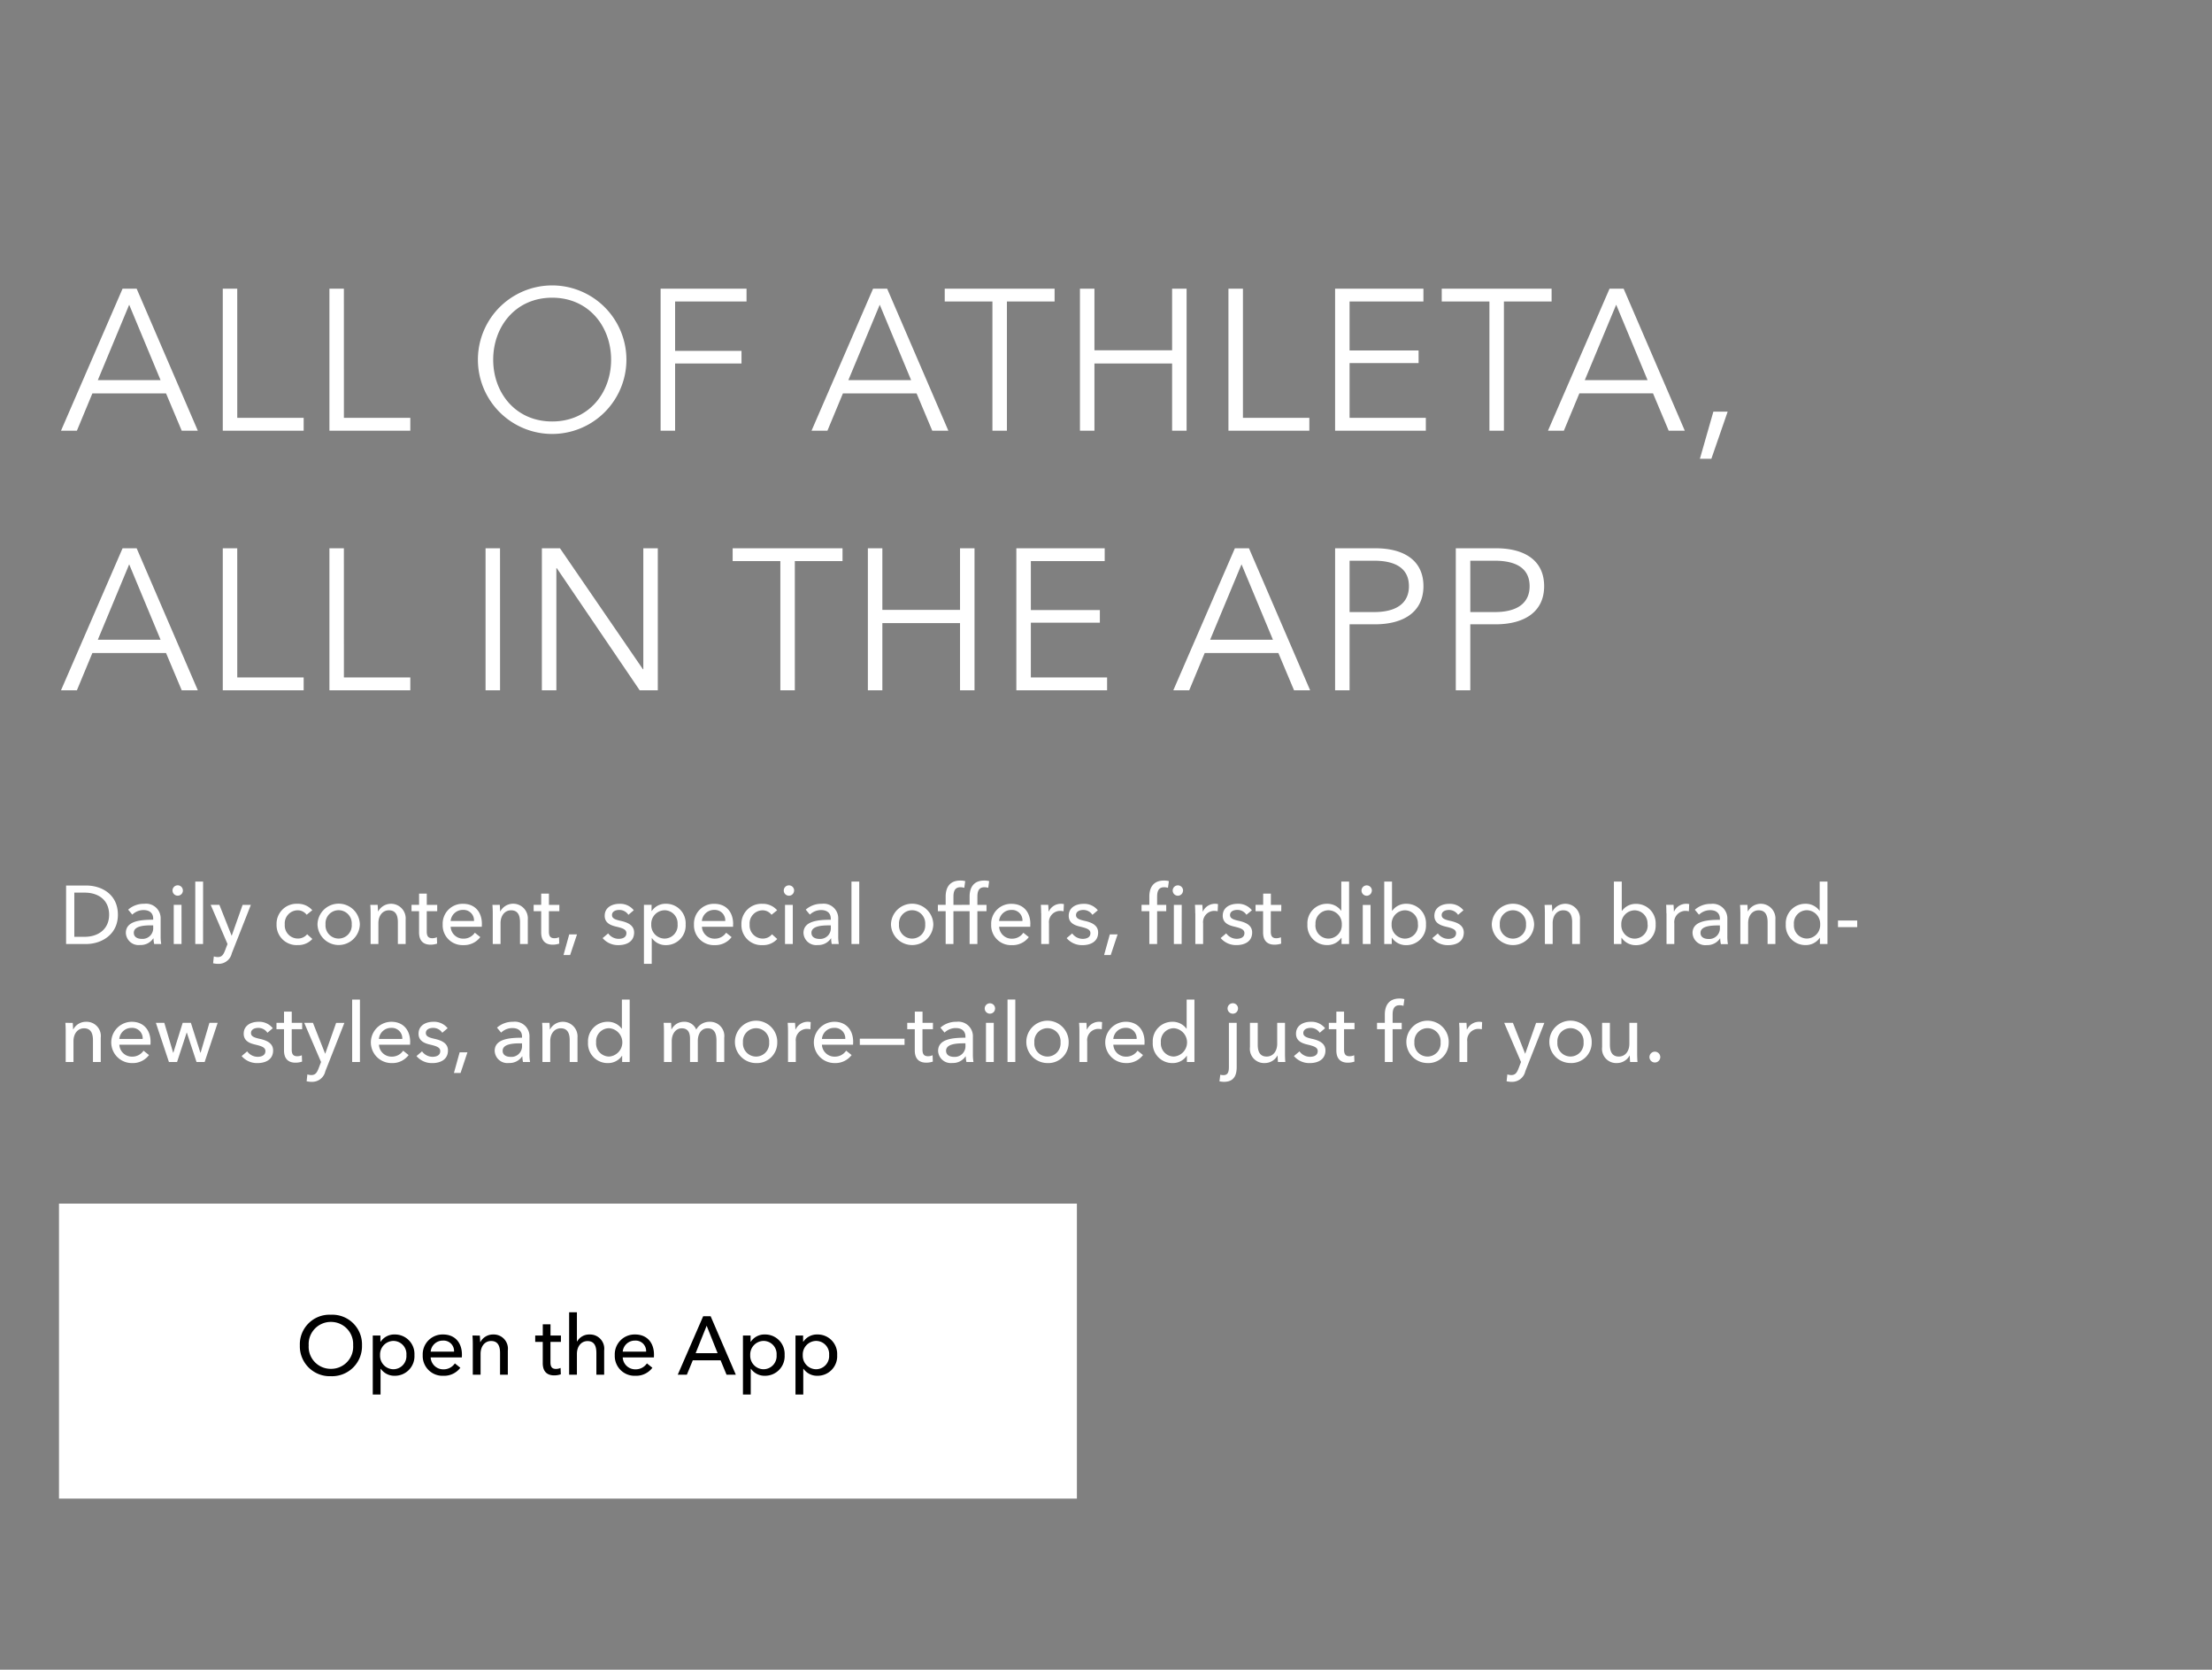 <svg xmlns="http://www.w3.org/2000/svg" xmlns:xlink="http://www.w3.org/1999/xlink" width="375" height="283" viewBox="0 0 375 283"><rect x="0" y="0" width="375" height="283" fill="#808080" stroke="none"/><defs><clipPath id="a"><rect width="375" height="283" fill="rgba(255,0,20,0.2)"/></clipPath></defs><g clip-path="url(#a)"><g transform="translate(10 48.316)"><g transform="translate(0 155.684)"><rect width="172.566" height="50" fill="#fff"/><path d="M11.235-4.97a5.033,5.033,0,0,0-5.281-5.194A5.018,5.018,0,0,0,.7-4.97,5.065,5.065,0,0,0,5.953.252,5.08,5.08,0,0,0,11.235-4.97Zm-1.5,0A3.739,3.739,0,0,1,5.953-.994,3.733,3.733,0,0,1,2.2-4.97a3.748,3.748,0,0,1,3.75-3.976A3.754,3.754,0,0,1,9.732-4.97ZM14.381-.994h.042A2.815,2.815,0,0,0,16.769.182a3.315,3.315,0,0,0,3.357-3.514A3.3,3.3,0,0,0,16.8-6.818a2.779,2.779,0,0,0-2.4,1.218h-.042V-6.636H13.061v10h1.32Zm4.382-2.338A2.231,2.231,0,0,1,16.544-.924,2.285,2.285,0,0,1,14.3-3.318a2.3,2.3,0,0,1,2.247-2.408A2.219,2.219,0,0,1,18.763-3.332Zm4.115-.574a2.061,2.061,0,0,1,2.093-1.876A1.769,1.769,0,0,1,26.84-3.906Zm5.3.532c0-2.114-1.236-3.444-3.2-3.444A3.367,3.367,0,0,0,21.53-3.3,3.354,3.354,0,0,0,25.042.182a3.437,3.437,0,0,0,2.865-1.358l-.927-.742A2.289,2.289,0,0,1,25.042-.91a2.125,2.125,0,0,1-2.163-2.016H28.16C28.174-3.08,28.174-3.234,28.174-3.374Zm1.784-3.262c.042.434.056,1.078.056,1.428V0h1.32V-3.528c0-1.316.744-2.184,1.784-2.184,1.222,0,1.517.952,1.517,2.03V0h1.32V-4.116a2.408,2.408,0,0,0-2.486-2.7,2.414,2.414,0,0,0-2.163,1.274h-.042c0-.28-.028-.756-.056-1.092Zm15,0h-1.77v-1.9H41.883v1.9H40.6v1.078h1.278v3.6c0,1.372.688,2.072,1.938,2.072A3.435,3.435,0,0,0,44.945-.07L44.9-1.148a1.874,1.874,0,0,1-.773.168c-.66,0-.941-.322-.941-1.12V-5.558h1.77ZM47.67-5.628v-4.956H46.35V0h1.32V-3.514c0-1.316.758-2.184,1.8-2.184,1.222,0,1.5.952,1.5,2.03V0h1.32V-4.116a2.408,2.408,0,0,0-2.486-2.7A2.348,2.348,0,0,0,47.7-5.628Zm7.767,1.722A2.061,2.061,0,0,1,57.53-5.782,1.769,1.769,0,0,1,59.4-3.906Zm5.3.532c0-2.114-1.236-3.444-3.2-3.444A3.367,3.367,0,0,0,54.089-3.3,3.354,3.354,0,0,0,57.6.182a3.437,3.437,0,0,0,2.865-1.358l-.927-.742A2.289,2.289,0,0,1,57.6-.91a2.125,2.125,0,0,1-2.163-2.016h5.281C60.733-3.08,60.733-3.234,60.733-3.374Zm6.574.938h4.719L73.037,0H74.61L70.34-9.912H69.076L64.764,0h1.545ZM69.666-8.3,71.52-3.654H67.8ZM77.139-.994h.042A2.815,2.815,0,0,0,79.527.182a3.315,3.315,0,0,0,3.357-3.514,3.3,3.3,0,0,0-3.329-3.486,2.779,2.779,0,0,0-2.4,1.218h-.042V-6.636H75.818v10h1.32Zm4.382-2.338A2.231,2.231,0,0,1,79.3-.924a2.285,2.285,0,0,1-2.247-2.394A2.3,2.3,0,0,1,79.3-5.726,2.219,2.219,0,0,1,81.521-3.332ZM86.044-.994h.042A2.815,2.815,0,0,0,88.432.182a3.315,3.315,0,0,0,3.357-3.514A3.3,3.3,0,0,0,88.46-6.818a2.779,2.779,0,0,0-2.4,1.218h-.042V-6.636H84.724v10h1.32Zm4.382-2.338A2.231,2.231,0,0,1,88.207-.924,2.285,2.285,0,0,1,85.96-3.318a2.3,2.3,0,0,1,2.247-2.408A2.219,2.219,0,0,1,90.426-3.332Z" transform="translate(40.134 29)"/></g><path d="M1.2,14H4.618c2.542,0,5.366-1.568,5.366-4.956,0-3.514-2.823-4.956-5.366-4.956H1.2ZM2.595,5.292H4.337c2.4,0,4.158,1.3,4.158,3.752,0,2.366-1.756,3.738-4.158,3.738H2.595ZM15.967,9.884c-2.247,0-4.635.238-4.635,2.24a2.153,2.153,0,0,0,2.416,2.044,2.548,2.548,0,0,0,2.233-1.12h.042a4.3,4.3,0,0,0,.112.952h1.194a7.29,7.29,0,0,1-.1-1.316v-2.9a2.472,2.472,0,0,0-2.781-2.6,3.98,3.98,0,0,0-2.725.994l.7.84a2.749,2.749,0,0,1,1.9-.77c.983,0,1.643.476,1.643,1.456Zm0,.952v.35a1.81,1.81,0,0,1-1.924,1.946c-.66,0-1.362-.252-1.362-1.036,0-1.12,1.657-1.26,2.964-1.26Zm4.8-3.472H19.45V14h1.32ZM21,4.97a.879.879,0,1,0-.885.84A.865.865,0,0,0,21,4.97Zm3.427-1.554H23.1V14h1.32ZM27.19,7.364H25.715L28.566,14l-.421,1.106c-.281.714-.548,1.106-1.236,1.106a2.178,2.178,0,0,1-.66-.112l-.126,1.162a3.777,3.777,0,0,0,.871.1,2.281,2.281,0,0,0,2.3-1.792l3.231-8.2h-1.4l-1.84,5.208h-.028Zm15.746.91a3.208,3.208,0,0,0-2.5-1.092,3.391,3.391,0,0,0-3.554,3.5,3.391,3.391,0,0,0,3.582,3.5,3.2,3.2,0,0,0,2.486-1.036l-.885-.8a2,2,0,0,1-1.6.728,2.223,2.223,0,0,1-2.191-2.394,2.213,2.213,0,0,1,2.177-2.394,1.882,1.882,0,0,1,1.531.756ZM51,10.668a3.59,3.59,0,0,0-7.178,0,3.59,3.59,0,0,0,7.178,0Zm-1.377,0a2.227,2.227,0,1,1-4.439,0,2.226,2.226,0,1,1,4.439,0Zm3.146-3.3c.042.434.056,1.078.056,1.428V14h1.32V10.472c0-1.316.744-2.184,1.784-2.184,1.222,0,1.517.952,1.517,2.03V14h1.32V9.884a2.487,2.487,0,0,0-4.649-1.428h-.042c0-.28-.028-.756-.056-1.092Zm11.349,0h-1.77V5.46H61.041v1.9H59.762V8.442h1.278v3.6c0,1.372.688,2.072,1.938,2.072A3.435,3.435,0,0,0,64.1,13.93l-.042-1.078a1.874,1.874,0,0,1-.773.168c-.66,0-.941-.322-.941-1.12V8.442h1.77Zm2.275,2.73a2.061,2.061,0,0,1,2.093-1.876,1.769,1.769,0,0,1,1.868,1.876Zm5.3.532c0-2.114-1.236-3.444-3.2-3.444A3.367,3.367,0,0,0,65.044,10.7a3.354,3.354,0,0,0,3.512,3.486,3.437,3.437,0,0,0,2.865-1.358l-.927-.742a2.289,2.289,0,0,1-1.938,1.008,2.125,2.125,0,0,1-2.163-2.016h5.281C71.688,10.92,71.688,10.766,71.688,10.626Zm1.784-3.262c.042.434.056,1.078.056,1.428V14h1.32V10.472c0-1.316.744-2.184,1.784-2.184,1.222,0,1.517.952,1.517,2.03V14h1.32V9.884A2.487,2.487,0,0,0,74.82,8.456h-.042c0-.28-.028-.756-.056-1.092Zm11.349,0h-1.77V5.46H81.745v1.9H80.466V8.442h1.278v3.6c0,1.372.688,2.072,1.938,2.072a3.435,3.435,0,0,0,1.124-.182l-.042-1.078a1.874,1.874,0,0,1-.773.168c-.66,0-.941-.322-.941-1.12V8.442h1.77Zm2.992,5h-1.32l-.969,3.5h1.124Zm9.622-4.088a2.939,2.939,0,0,0-2.416-1.092c-1.264,0-2.514.6-2.514,2.03,0,1.246,1.053,1.624,1.938,1.834,1.138.266,1.742.49,1.742,1.106,0,.728-.66.966-1.32.966a2.189,2.189,0,0,1-1.77-.924l-.941.8a3.416,3.416,0,0,0,2.683,1.19c1.348,0,2.655-.574,2.655-2.142,0-1.162-.969-1.68-2.233-1.96-1.011-.224-1.517-.434-1.517-.994,0-.63.632-.868,1.236-.868a1.818,1.818,0,0,1,1.545.826Zm3.048,4.732h.042a2.815,2.815,0,0,0,2.346,1.176,3.315,3.315,0,0,0,3.357-3.514A3.3,3.3,0,0,0,102.9,7.182,2.779,2.779,0,0,0,100.5,8.4h-.042V7.364H99.162v10h1.32Zm4.382-2.338a2.231,2.231,0,0,1-2.219,2.408,2.285,2.285,0,0,1-2.247-2.394,2.3,2.3,0,0,1,2.247-2.408A2.219,2.219,0,0,1,104.864,10.668Zm4.116-.574a2.061,2.061,0,0,1,2.093-1.876,1.769,1.769,0,0,1,1.868,1.876Zm5.3.532c0-2.114-1.236-3.444-3.2-3.444a3.367,3.367,0,0,0-3.441,3.514,3.354,3.354,0,0,0,3.512,3.486,3.437,3.437,0,0,0,2.865-1.358l-.927-.742a2.289,2.289,0,0,1-1.938,1.008,2.125,2.125,0,0,1-2.163-2.016h5.281C114.275,10.92,114.275,10.766,114.275,10.626Zm7.458-2.352a3.208,3.208,0,0,0-2.5-1.092,3.391,3.391,0,0,0-3.554,3.5,3.391,3.391,0,0,0,3.582,3.5,3.2,3.2,0,0,0,2.486-1.036l-.885-.8a2,2,0,0,1-1.6.728,2.223,2.223,0,0,1-2.191-2.394,2.213,2.213,0,0,1,2.177-2.394,1.882,1.882,0,0,1,1.531.756Zm2.655-.91h-1.32V14h1.32Zm.225-2.394a.879.879,0,1,0-.885.84A.865.865,0,0,0,124.613,4.97Zm6.222,4.914c-2.247,0-4.635.238-4.635,2.24a2.153,2.153,0,0,0,2.416,2.044,2.548,2.548,0,0,0,2.233-1.12h.042A4.3,4.3,0,0,0,131,14H132.2a7.289,7.289,0,0,1-.1-1.316v-2.9a2.472,2.472,0,0,0-2.781-2.6,3.98,3.98,0,0,0-2.725.994l.7.84a2.749,2.749,0,0,1,1.9-.77c.983,0,1.643.476,1.643,1.456Zm0,.952v.35a1.81,1.81,0,0,1-1.924,1.946c-.66,0-1.362-.252-1.362-1.036,0-1.12,1.657-1.26,2.964-1.26Zm4.818-7.42h-1.32V14h1.32Zm12.557,7.252a3.59,3.59,0,0,0-7.178,0,3.59,3.59,0,0,0,7.178,0Zm-1.377,0a2.227,2.227,0,1,1-4.439,0,2.226,2.226,0,1,1,4.439,0Zm6.335-3.3h-1.545V5.978c0-.812.183-1.6,1.18-1.6a2.338,2.338,0,0,1,.66.1l.154-1.134a3.058,3.058,0,0,0-.829-.1c-1.8,0-2.486,1.176-2.486,2.73V7.364h-1.32V8.442h1.32V14h1.32V8.442h1.545Zm4.059,0h-1.545V5.978c0-.812.183-1.6,1.18-1.6a2.338,2.338,0,0,1,.66.1l.154-1.134a3.058,3.058,0,0,0-.829-.1c-1.8,0-2.486,1.176-2.486,2.73V7.364h-1.32V8.442h1.32V14h1.32V8.442h1.545Zm2.135,2.73a2.061,2.061,0,0,1,2.093-1.876,1.769,1.769,0,0,1,1.868,1.876Zm5.3.532c0-2.114-1.236-3.444-3.2-3.444a3.367,3.367,0,0,0-3.441,3.514,3.354,3.354,0,0,0,3.512,3.486,3.437,3.437,0,0,0,2.865-1.358l-.927-.742a2.289,2.289,0,0,1-1.938,1.008,2.125,2.125,0,0,1-2.163-2.016h5.281C164.659,10.92,164.659,10.766,164.659,10.626Zm1.84-1.834V14h1.32V10.514a1.906,1.906,0,0,1,1.868-2.128,2.649,2.649,0,0,1,.6.07l.056-1.218a2.041,2.041,0,0,0-.52-.056,2.256,2.256,0,0,0-2.037,1.3h-.042c0-.28-.028-.784-.056-1.12h-1.25C166.485,7.8,166.5,8.442,166.5,8.792Zm9.593-.518a2.939,2.939,0,0,0-2.416-1.092c-1.264,0-2.514.6-2.514,2.03,0,1.246,1.053,1.624,1.938,1.834,1.138.266,1.742.49,1.742,1.106,0,.728-.66.966-1.32.966a2.189,2.189,0,0,1-1.77-.924l-.941.8a3.416,3.416,0,0,0,2.683,1.19c1.348,0,2.655-.574,2.655-2.142,0-1.162-.969-1.68-2.233-1.96-1.011-.224-1.517-.434-1.517-.994,0-.63.632-.868,1.236-.868a1.818,1.818,0,0,1,1.545.826Zm3.357,4.088h-1.32l-.969,3.5h1.124Zm8.245-5h-1.545V5.978c0-.812.183-1.6,1.18-1.6a2.338,2.338,0,0,1,.66.1l.154-1.134a3.058,3.058,0,0,0-.829-.1c-1.8,0-2.486,1.176-2.486,2.73V7.364h-1.32V8.442h1.32V14h1.32V8.442h1.545Zm2.627,0H189V14h1.32Zm.225-2.394a.879.879,0,1,0-.885.84A.865.865,0,0,0,190.546,4.97Zm2.079,3.822V14h1.32V10.514a1.906,1.906,0,0,1,1.868-2.128,2.649,2.649,0,0,1,.6.07l.056-1.218a2.041,2.041,0,0,0-.52-.056,2.256,2.256,0,0,0-2.037,1.3h-.042c0-.28-.028-.784-.056-1.12h-1.25C192.61,7.8,192.624,8.442,192.624,8.792Zm9.593-.518A2.939,2.939,0,0,0,199.8,7.182c-1.264,0-2.514.6-2.514,2.03,0,1.246,1.053,1.624,1.938,1.834,1.138.266,1.742.49,1.742,1.106,0,.728-.66.966-1.32.966a2.189,2.189,0,0,1-1.77-.924l-.941.8a3.416,3.416,0,0,0,2.683,1.19c1.348,0,2.655-.574,2.655-2.142,0-1.162-.969-1.68-2.233-1.96-1.011-.224-1.517-.434-1.517-.994,0-.63.632-.868,1.236-.868a1.818,1.818,0,0,1,1.545.826Zm4.986-.91h-1.77V5.46h-1.306v1.9H202.85V8.442h1.278v3.6c0,1.372.688,2.072,1.938,2.072a3.435,3.435,0,0,0,1.124-.182l-.042-1.078a1.874,1.874,0,0,1-.773.168c-.66,0-.941-.322-.941-1.12V8.442h1.77Zm10.183,5.586h.028V14h1.278V3.416h-1.32V8.358h-.028a2.893,2.893,0,0,0-2.374-1.176,3.305,3.305,0,0,0-3.343,3.486,3.315,3.315,0,0,0,3.357,3.514A2.843,2.843,0,0,0,217.388,12.95Zm-4.382-2.282a2.208,2.208,0,0,1,2.205-2.394,2.3,2.3,0,0,1,2.247,2.408,2.285,2.285,0,0,1-2.247,2.394A2.22,2.22,0,0,1,213.005,10.668Zm9.327-3.3h-1.32V14h1.32Zm.225-2.394a.879.879,0,1,0-.885.84A.865.865,0,0,0,222.556,4.97Zm3.413,7.98a2.861,2.861,0,0,0,2.4,1.232,3.315,3.315,0,0,0,3.357-3.514A3.3,3.3,0,0,0,228.4,7.182a2.853,2.853,0,0,0-2.374,1.176h-.042V3.416h-1.32V14h1.278V12.95Zm4.4-2.282a2.231,2.231,0,0,1-2.219,2.408,2.285,2.285,0,0,1-2.247-2.394,2.3,2.3,0,0,1,2.247-2.408A2.219,2.219,0,0,1,230.366,10.668Zm7.711-2.394a2.939,2.939,0,0,0-2.416-1.092c-1.264,0-2.514.6-2.514,2.03,0,1.246,1.053,1.624,1.938,1.834,1.138.266,1.742.49,1.742,1.106,0,.728-.66.966-1.32.966a2.189,2.189,0,0,1-1.77-.924l-.941.8a3.416,3.416,0,0,0,2.683,1.19c1.348,0,2.655-.574,2.655-2.142,0-1.162-.969-1.68-2.233-1.96-1.011-.224-1.517-.434-1.517-.994,0-.63.632-.868,1.236-.868a1.818,1.818,0,0,1,1.545.826Zm11.981,2.394a3.59,3.59,0,0,0-7.178,0,3.59,3.59,0,0,0,7.178,0Zm-1.377,0a2.227,2.227,0,1,1-4.439,0,2.226,2.226,0,1,1,4.439,0Zm3.146-3.3c.042.434.056,1.078.056,1.428V14h1.32V10.472c0-1.316.744-2.184,1.784-2.184,1.222,0,1.517.952,1.517,2.03V14h1.32V9.884a2.487,2.487,0,0,0-4.649-1.428h-.042c0-.28-.028-.756-.056-1.092Zm13.077,5.586a2.861,2.861,0,0,0,2.4,1.232,3.315,3.315,0,0,0,3.357-3.514,3.3,3.3,0,0,0-3.329-3.486,2.853,2.853,0,0,0-2.374,1.176h-.042V3.416H263.6V14h1.278V12.95Zm4.4-2.282a2.231,2.231,0,0,1-2.219,2.408,2.285,2.285,0,0,1-2.247-2.394,2.3,2.3,0,0,1,2.247-2.408A2.219,2.219,0,0,1,269.3,10.668Zm3.2-1.876V14h1.32V10.514a1.906,1.906,0,0,1,1.868-2.128,2.649,2.649,0,0,1,.6.07l.056-1.218a2.04,2.04,0,0,0-.52-.056,2.256,2.256,0,0,0-2.037,1.3h-.042c0-.28-.028-.784-.056-1.12h-1.25C272.49,7.8,272.5,8.442,272.5,8.792Zm9.046,1.092c-2.247,0-4.635.238-4.635,2.24a2.153,2.153,0,0,0,2.416,2.044,2.548,2.548,0,0,0,2.233-1.12h.042a4.3,4.3,0,0,0,.112.952h1.194a7.288,7.288,0,0,1-.1-1.316v-2.9a2.472,2.472,0,0,0-2.781-2.6,3.98,3.98,0,0,0-2.725.994l.7.84a2.749,2.749,0,0,1,1.9-.77c.983,0,1.643.476,1.643,1.456Zm0,.952v.35a1.81,1.81,0,0,1-1.924,1.946c-.66,0-1.362-.252-1.362-1.036,0-1.12,1.657-1.26,2.964-1.26Zm3.413-3.472c.042.434.056,1.078.056,1.428V14h1.32V10.472c0-1.316.744-2.184,1.784-2.184,1.222,0,1.517.952,1.517,2.03V14h1.32V9.884a2.487,2.487,0,0,0-4.649-1.428h-.042c0-.28-.028-.756-.056-1.092ZM298.5,12.95h.028V14h1.278V3.416h-1.32V8.358h-.028a2.893,2.893,0,0,0-2.374-1.176,3.305,3.305,0,0,0-3.343,3.486,3.315,3.315,0,0,0,3.357,3.514A2.843,2.843,0,0,0,298.5,12.95Zm-4.382-2.282a2.208,2.208,0,0,1,2.205-2.394,2.3,2.3,0,0,1,2.247,2.408,2.285,2.285,0,0,1-2.247,2.394A2.22,2.22,0,0,1,294.121,10.668Zm10.731-.644h-3.259v1.12h3.259ZM1.078,27.364c.042.434.056,1.078.056,1.428V34h1.32V30.472c0-1.316.744-2.184,1.784-2.184,1.222,0,1.517.952,1.517,2.03V34h1.32V29.884a2.408,2.408,0,0,0-2.486-2.7,2.414,2.414,0,0,0-2.163,1.274H2.384c0-.28-.028-.756-.056-1.092Zm9.144,2.73a2.061,2.061,0,0,1,2.093-1.876,1.769,1.769,0,0,1,1.868,1.876Zm5.3.532c0-2.114-1.236-3.444-3.2-3.444a3.5,3.5,0,0,0,.07,7,3.437,3.437,0,0,0,2.865-1.358l-.927-.742a2.289,2.289,0,0,1-1.938,1.008,2.125,2.125,0,0,1-2.163-2.016H15.5C15.517,30.92,15.517,30.766,15.517,30.626Zm.9-3.262L18.636,34h1.377l1.629-4.984h.028L23.313,34h1.377l2.205-6.636H25.5L24,32.432h-.028l-1.615-5.068H20.967L19.38,32.432h-.028l-1.5-5.068Zm19.819.91a2.939,2.939,0,0,0-2.416-1.092c-1.264,0-2.514.6-2.514,2.03,0,1.246,1.053,1.624,1.938,1.834,1.138.266,1.742.49,1.742,1.106,0,.728-.66.966-1.32.966a2.189,2.189,0,0,1-1.77-.924l-.941.8a3.416,3.416,0,0,0,2.683,1.19c1.348,0,2.655-.574,2.655-2.142,0-1.162-.969-1.68-2.233-1.96-1.011-.224-1.517-.434-1.517-.994,0-.63.632-.868,1.236-.868a1.818,1.818,0,0,1,1.545.826Zm4.986-.91h-1.77v-1.9H38.146v1.9H36.867v1.078h1.278v3.6c0,1.372.688,2.072,1.938,2.072a3.435,3.435,0,0,0,1.124-.182l-.042-1.078a1.874,1.874,0,0,1-.773.168c-.66,0-.941-.322-.941-1.12V28.442h1.77Zm1.826,0H41.573L44.424,34,44,35.106c-.281.714-.548,1.106-1.236,1.106a2.178,2.178,0,0,1-.66-.112l-.126,1.162a3.777,3.777,0,0,0,.871.1,2.281,2.281,0,0,0,2.3-1.792l3.231-8.2h-1.4l-1.84,5.208h-.028Zm7.964-3.948h-1.32V34h1.32Zm3.217,6.678a2.061,2.061,0,0,1,2.093-1.876,1.769,1.769,0,0,1,1.868,1.876Zm5.3.532c0-2.114-1.236-3.444-3.2-3.444a3.5,3.5,0,0,0,.07,7,3.437,3.437,0,0,0,2.865-1.358l-.927-.742a2.289,2.289,0,0,1-1.938,1.008,2.125,2.125,0,0,1-2.163-2.016H59.51C59.524,30.92,59.524,30.766,59.524,30.626Zm6.349-2.352a2.939,2.939,0,0,0-2.416-1.092c-1.264,0-2.514.6-2.514,2.03,0,1.246,1.053,1.624,1.938,1.834,1.138.266,1.742.49,1.742,1.106,0,.728-.66.966-1.32.966a2.189,2.189,0,0,1-1.77-.924l-.941.8a3.416,3.416,0,0,0,2.683,1.19c1.348,0,2.655-.574,2.655-2.142,0-1.162-.969-1.68-2.233-1.96-1.011-.224-1.517-.434-1.517-.994,0-.63.632-.868,1.236-.868a1.818,1.818,0,0,1,1.545.826Zm3.357,4.088h-1.32l-.969,3.5h1.124Zm9.256-2.478c-2.247,0-4.635.238-4.635,2.24a2.153,2.153,0,0,0,2.416,2.044,2.548,2.548,0,0,0,2.233-1.12h.042a4.3,4.3,0,0,0,.112.952h1.194a7.29,7.29,0,0,1-.1-1.316v-2.9a2.472,2.472,0,0,0-2.781-2.6,3.98,3.98,0,0,0-2.725.994l.7.84a2.749,2.749,0,0,1,1.9-.77c.983,0,1.643.476,1.643,1.456Zm0,.952v.35a1.81,1.81,0,0,1-1.924,1.946c-.66,0-1.362-.252-1.362-1.036,0-1.12,1.657-1.26,2.964-1.26ZM81.9,27.364c.042.434.056,1.078.056,1.428V34h1.32V30.472c0-1.316.744-2.184,1.784-2.184,1.222,0,1.517.952,1.517,2.03V34H87.9V29.884a2.487,2.487,0,0,0-4.649-1.428h-.042c0-.28-.028-.756-.056-1.092ZM95.44,32.95h.028V34h1.278V23.416h-1.32v4.942H95.4a2.893,2.893,0,0,0-2.374-1.176,3.305,3.305,0,0,0-3.343,3.486,3.315,3.315,0,0,0,3.357,3.514A2.843,2.843,0,0,0,95.44,32.95Zm-4.382-2.282a2.208,2.208,0,0,1,2.205-2.394,2.406,2.406,0,0,1,0,4.8A2.22,2.22,0,0,1,91.057,30.668Zm12.8-2.212h-.042c0-.28-.028-.756-.056-1.092H102.5c.042.434.056,1.078.056,1.428V34h1.32V30.472c0-1.316.73-2.184,1.7-2.184,1.053,0,1.4.728,1.4,1.764V34h1.32V30.416c0-1.036.478-2.128,1.686-2.128,1.152,0,1.475.952,1.475,2.03V34h1.32V29.884a2.408,2.408,0,0,0-2.486-2.7,2.513,2.513,0,0,0-2.261,1.33,2.115,2.115,0,0,0-2.065-1.33A2.324,2.324,0,0,0,103.853,28.456Zm17.909,2.212a3.59,3.59,0,1,0-3.6,3.514A3.439,3.439,0,0,0,121.762,30.668Zm-1.377,0a2.227,2.227,0,1,1-4.439,0,2.226,2.226,0,1,1,4.439,0Zm3.2-1.876V34h1.32V30.514a1.906,1.906,0,0,1,1.868-2.128,2.649,2.649,0,0,1,.6.07l.056-1.218a2.041,2.041,0,0,0-.52-.056,2.256,2.256,0,0,0-2.037,1.3h-.042c0-.28-.028-.784-.056-1.12h-1.25C123.574,27.8,123.588,28.442,123.588,28.792Zm5.745,1.3a2.061,2.061,0,0,1,2.093-1.876,1.769,1.769,0,0,1,1.868,1.876Zm5.3.532c0-2.114-1.236-3.444-3.2-3.444a3.5,3.5,0,0,0,.07,7,3.437,3.437,0,0,0,2.865-1.358l-.927-.742A2.289,2.289,0,0,1,131.5,33.09a2.125,2.125,0,0,1-2.163-2.016h5.281C134.628,30.92,134.628,30.766,134.628,30.626Zm8.709-.574h-7.585V31.1h7.585Zm4.818-2.688h-1.77v-1.9h-1.306v1.9H143.8v1.078h1.278v3.6c0,1.372.688,2.072,1.938,2.072a3.435,3.435,0,0,0,1.124-.182l-.042-1.078a1.874,1.874,0,0,1-.773.168c-.66,0-.941-.322-.941-1.12V28.442h1.77Zm5.506,2.52c-2.247,0-4.635.238-4.635,2.24a2.153,2.153,0,0,0,2.416,2.044,2.548,2.548,0,0,0,2.233-1.12h.042a4.3,4.3,0,0,0,.112.952h1.194a7.291,7.291,0,0,1-.1-1.316v-2.9a2.472,2.472,0,0,0-2.781-2.6,3.98,3.98,0,0,0-2.725.994l.7.84a2.749,2.749,0,0,1,1.9-.77c.983,0,1.643.476,1.643,1.456Zm0,.952v.35a1.81,1.81,0,0,1-1.924,1.946c-.66,0-1.362-.252-1.362-1.036,0-1.12,1.657-1.26,2.964-1.26Zm4.8-3.472h-1.32V34h1.32Zm.225-2.394a.879.879,0,1,0-.885.84A.865.865,0,0,0,158.689,24.97Zm3.427-1.554H160.8V34h1.32Zm9.046,7.252a3.59,3.59,0,1,0-3.6,3.514A3.439,3.439,0,0,0,171.162,30.668Zm-1.377,0a2.227,2.227,0,1,1-4.439,0,2.226,2.226,0,1,1,4.439,0Zm3.2-1.876V34h1.32V30.514a1.906,1.906,0,0,1,1.868-2.128,2.649,2.649,0,0,1,.6.07l.056-1.218a2.041,2.041,0,0,0-.52-.056,2.256,2.256,0,0,0-2.037,1.3h-.042c0-.28-.028-.784-.056-1.12h-1.25C172.974,27.8,172.988,28.442,172.988,28.792Zm5.745,1.3a2.061,2.061,0,0,1,2.093-1.876,1.769,1.769,0,0,1,1.868,1.876Zm5.3.532c0-2.114-1.236-3.444-3.2-3.444a3.5,3.5,0,0,0,.07,7,3.437,3.437,0,0,0,2.865-1.358l-.927-.742A2.289,2.289,0,0,1,180.9,33.09a2.125,2.125,0,0,1-2.163-2.016h5.281C184.028,30.92,184.028,30.766,184.028,30.626Zm7.149,2.324h.028V34h1.278V23.416h-1.32v4.942h-.028a2.893,2.893,0,0,0-2.374-1.176,3.305,3.305,0,0,0-3.343,3.486,3.315,3.315,0,0,0,3.357,3.514A2.843,2.843,0,0,0,191.178,32.95ZM186.8,30.668A2.208,2.208,0,0,1,189,28.274a2.406,2.406,0,0,1,0,4.8A2.22,2.22,0,0,1,186.8,30.668Zm9.931,6.608a4.336,4.336,0,0,0,.758.084c1.756,0,2.163-1.176,2.163-2.506v-7.49h-1.32v7.448c0,.8-.126,1.414-.927,1.414a2.432,2.432,0,0,1-.534-.07Zm3.146-12.306a.886.886,0,1,0-.885.84A.865.865,0,0,0,199.872,24.97Zm8.02,9.03c-.042-.434-.056-1.078-.056-1.428V27.364h-1.32v3.528c0,1.316-.73,2.184-1.784,2.184-1.222,0-1.517-.952-1.517-2.044V27.364h-1.32V31.48a2.408,2.408,0,0,0,2.486,2.7,2.464,2.464,0,0,0,2.177-1.274h.028c0,.28.028.756.056,1.092Zm6.742-5.726a2.939,2.939,0,0,0-2.416-1.092c-1.264,0-2.514.6-2.514,2.03,0,1.246,1.053,1.624,1.938,1.834,1.138.266,1.742.49,1.742,1.106,0,.728-.66.966-1.32.966a2.189,2.189,0,0,1-1.77-.924l-.941.8a3.416,3.416,0,0,0,2.683,1.19c1.348,0,2.655-.574,2.655-2.142,0-1.162-.969-1.68-2.233-1.96-1.011-.224-1.517-.434-1.517-.994,0-.63.632-.868,1.236-.868a1.818,1.818,0,0,1,1.545.826Zm4.986-.91h-1.77v-1.9h-1.306v1.9h-1.278v1.078h1.278v3.6c0,1.372.688,2.072,1.938,2.072a3.435,3.435,0,0,0,1.124-.182l-.042-1.078a1.874,1.874,0,0,1-.773.168c-.66,0-.941-.322-.941-1.12V28.442h1.77Zm8.006,0h-1.545V25.978c0-.812.183-1.6,1.18-1.6a2.338,2.338,0,0,1,.66.1l.154-1.134a3.058,3.058,0,0,0-.829-.1c-1.8,0-2.486,1.176-2.486,2.73v1.386h-1.32v1.078h1.32V34h1.32V28.442h1.545Zm7.964,3.3a3.59,3.59,0,1,0-3.6,3.514A3.439,3.439,0,0,0,235.591,30.668Zm-1.377,0a2.227,2.227,0,1,1-4.439,0,2.226,2.226,0,1,1,4.439,0Zm3.2-1.876V34h1.32V30.514a1.906,1.906,0,0,1,1.868-2.128,2.649,2.649,0,0,1,.6.07l.056-1.218a2.041,2.041,0,0,0-.52-.056,2.256,2.256,0,0,0-2.037,1.3h-.042c0-.28-.028-.784-.056-1.12h-1.25C237.4,27.8,237.417,28.442,237.417,28.792Zm9.06-1.428H245L247.853,34l-.421,1.106c-.281.714-.548,1.106-1.236,1.106a2.178,2.178,0,0,1-.66-.112l-.126,1.162a3.777,3.777,0,0,0,.871.1,2.281,2.281,0,0,0,2.3-1.792l3.231-8.2h-1.4l-1.84,5.208h-.028Zm13.358,3.3a3.59,3.59,0,1,0-3.6,3.514A3.439,3.439,0,0,0,259.835,30.668Zm-1.376,0a2.227,2.227,0,1,1-4.439,0,2.226,2.226,0,1,1,4.439,0ZM267.6,34c-.042-.434-.056-1.078-.056-1.428V27.364h-1.32v3.528c0,1.316-.73,2.184-1.784,2.184-1.222,0-1.517-.952-1.517-2.044V27.364H261.6V31.48a2.408,2.408,0,0,0,2.486,2.7,2.464,2.464,0,0,0,2.177-1.274h.028c0,.28.028.756.056,1.092Zm3.863-.84a.916.916,0,0,0-.941-.91.917.917,0,1,0,.941.91Z" transform="translate(0.004 97.684)" fill="#fff"/><path d="M5.661,26.676H18.146L20.807,33h2.729L13.166,8.928H10.778L.34,33H3.035ZM11.9,11.648l5.321,12.784H6.582Zm18.318-2.72H27.766V33H41.479V30.824H30.222Zm18.079,0H45.845V33H59.558V30.824H48.3ZM96.194,20.964a12.587,12.587,0,1,0-25.175,0,12.587,12.587,0,1,0,25.175,0Zm-2.593,0c0,5.61-3.786,10.472-9.995,10.472s-9.995-4.862-9.995-10.472S77.4,10.458,83.607,10.458,93.6,15.354,93.6,20.964Zm10.848.646h11.257V19.468H104.449V11.1h12.11V8.928H101.993V33h2.456ZM132.9,26.676h12.485L148.045,33h2.729L140.4,8.928h-2.388L127.577,33h2.695Zm6.242-15.028,5.321,12.784H133.82ZM160.7,11.1h8.085V8.928H150.159V11.1h8.085V33H160.7ZM173.083,33h2.456V21.61h13.167V33h2.456V8.928h-2.456V19.366H175.539V8.928h-2.456ZM200.713,8.928h-2.456V33H211.97V30.824H200.713Zm18.079,12.614h11.7V19.4h-11.7V11.1h12.519V8.928H216.337V33h15.384V30.824H218.793ZM244.956,11.1h8.085V8.928H234.416V11.1H242.5V33h2.456Zm12.792,15.572h12.485L272.894,33h2.729L265.253,8.928h-2.388L252.427,33h2.695Zm6.242-15.028,5.321,12.784H258.669Zm18.9,18.122h-2.422l-2.285,7.99h1.944ZM5.661,70.676H18.146L20.807,77h2.729L13.166,52.928H10.778L.34,77H3.035ZM11.9,55.648l5.321,12.784H6.582Zm18.318-2.72H27.766V77H41.479V74.824H30.222Zm18.079,0H45.845V77H59.558V74.824H48.3Zm26.471,0H72.316V77h2.456Zm10.165,0h-3.07V77h2.456V56.294h.068L98.446,77h3.07V52.928H99.06v20.5h-.068ZM124.746,55.1h8.085V52.928H114.206V55.1h8.085V77h2.456ZM137.129,77h2.456V65.61h13.167V77h2.456V52.928h-2.456V63.366H139.585V52.928h-2.456Zm27.631-11.458h11.7V63.4h-11.7V55.1h12.519V52.928H162.3V77h15.384V74.824H164.759Zm29.473,5.134h12.485L209.378,77h2.729l-10.37-24.072h-2.388L188.911,77h2.695Zm6.242-15.028L205.8,68.432H195.153ZM216.337,77h2.456V65.814h4.3c4.912,0,8.221-2.142,8.221-6.46s-3.241-6.426-8.153-6.426h-6.822Zm2.456-21.964h4.162c3.718,0,5.9,1.36,5.9,4.318,0,2.856-2.081,4.386-5.9,4.386h-4.162ZM236.8,77h2.456V65.814h4.3c4.912,0,8.221-2.142,8.221-6.46s-3.241-6.426-8.153-6.426H236.8Zm2.456-21.964h4.162c3.718,0,5.9,1.36,5.9,4.318,0,2.856-2.081,4.386-5.9,4.386H239.26Z" transform="translate(0.001 -8.316)" fill="#fff"/></g></g></svg>